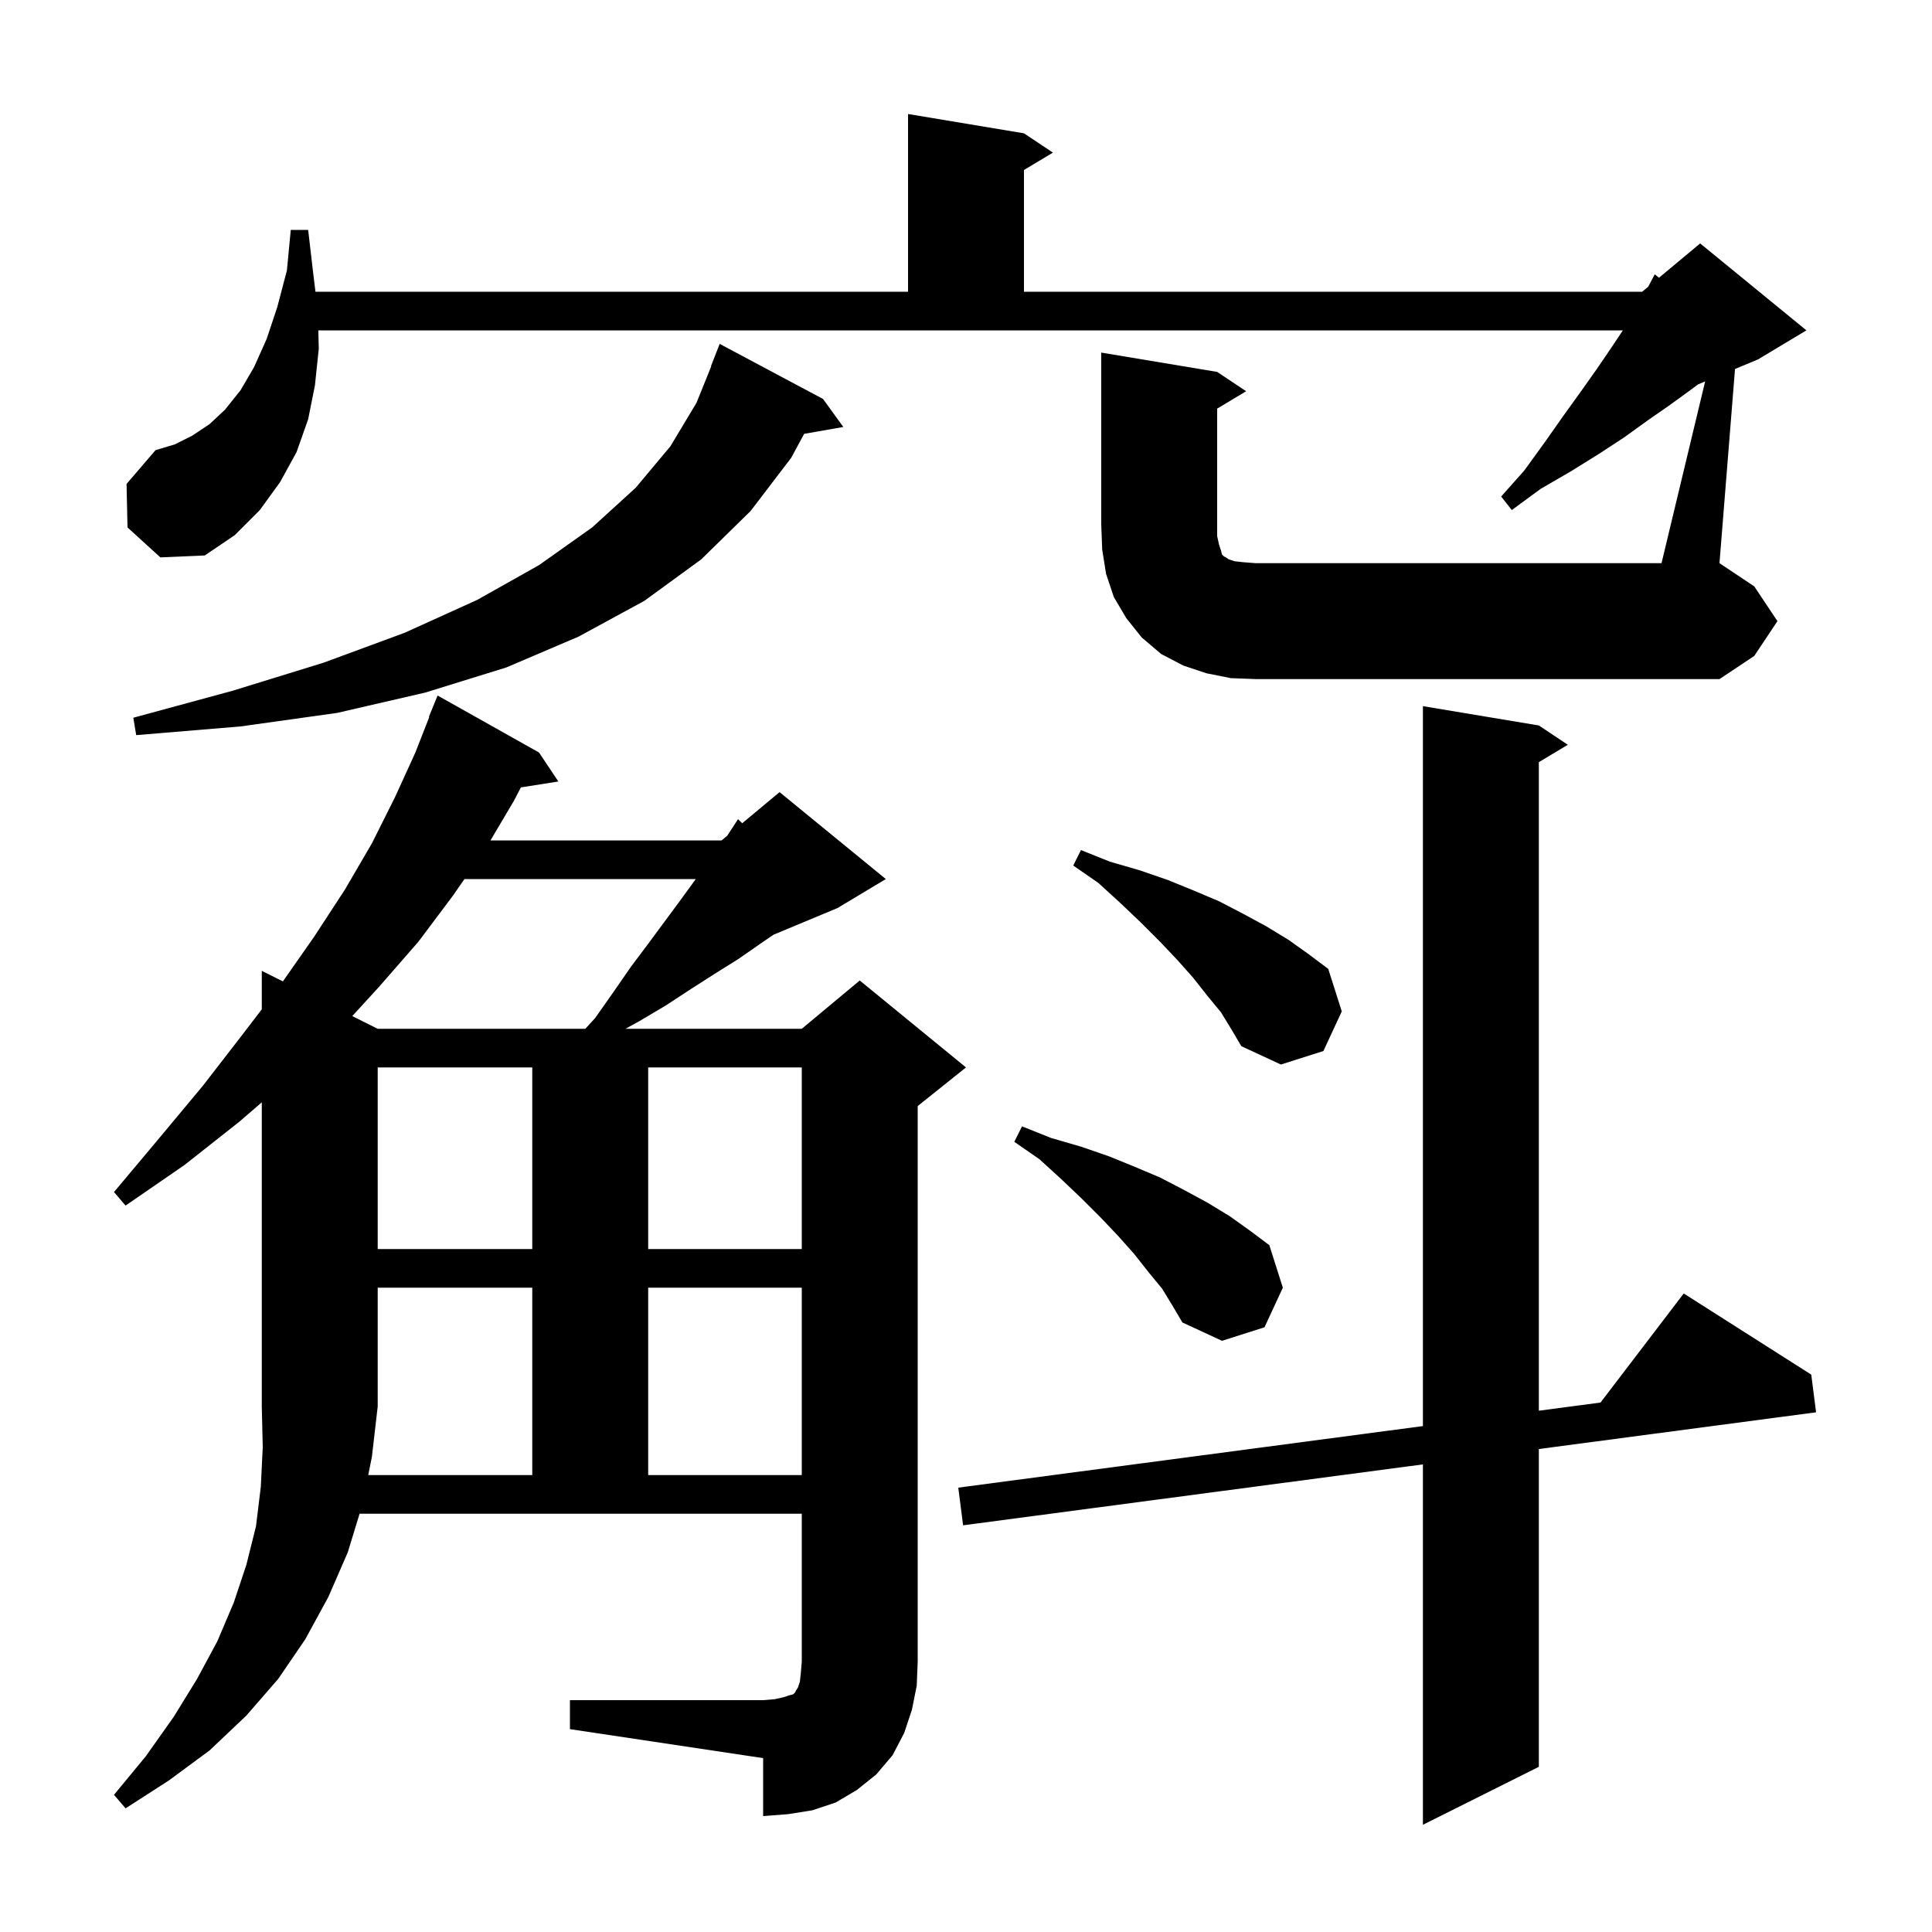 <svg xmlns="http://www.w3.org/2000/svg" xmlns:xlink="http://www.w3.org/1999/xlink" version="1.1" baseProfile="full" viewBox="0 0 200 200" width="200" height="200"><g fill="currentColor"><path d="M 159.3 75.1 L 162.3 77.1 L 159.3 78.9 L 159.3 146.037 L 165.686 145.19 L 174.3 133.9 L 187.5 142.3 L 188.0 146.2 L 159.3 150.003 L 159.3 182.9 L 147.3 188.9 L 147.3 151.593 L 99.7 157.9 L 99.2 154.0 L 147.3 147.627 L 147.3 73.1 Z M 38.12 152.7 L 55.1 152.7 L 55.1 133.3 L 39.1 133.3 L 39.1 145.6 L 38.5 150.8 Z M 67.1 133.3 L 67.1 152.7 L 83.0 152.7 L 83.0 133.3 Z M 120.3 133.4 L 118.9 131.7 L 117.4 129.8 L 115.8 128.0 L 114.0 126.1 L 112.0 124.1 L 109.9 122.1 L 107.6 120.0 L 105.0 118.2 L 105.8 116.6 L 108.8 117.8 L 111.9 118.7 L 114.8 119.7 L 117.5 120.8 L 120.1 121.9 L 122.6 123.2 L 125.0 124.5 L 127.3 125.9 L 129.4 127.4 L 131.4 128.9 L 132.8 133.3 L 130.9 137.4 L 126.5 138.8 L 122.4 136.9 L 121.4 135.2 Z M 39.1 110.5 L 39.1 129.3 L 55.1 129.3 L 55.1 110.5 Z M 67.1 110.5 L 67.1 129.3 L 83.0 129.3 L 83.0 110.5 Z M 126.4 104.8 L 125.0 103.1 L 123.5 101.2 L 121.9 99.4 L 120.1 97.5 L 118.1 95.5 L 116.0 93.5 L 113.7 91.4 L 111.1 89.6 L 111.9 88.0 L 114.9 89.2 L 118.0 90.1 L 120.9 91.1 L 123.6 92.2 L 126.2 93.3 L 128.7 94.6 L 131.1 95.9 L 133.4 97.3 L 135.5 98.8 L 137.5 100.3 L 138.9 104.7 L 137.0 108.8 L 132.6 110.2 L 128.5 108.3 L 127.5 106.6 Z M 48.08 91.0 L 46.9 92.7 L 43.3 97.5 L 39.2 102.2 L 36.466 105.183 L 39.1 106.5 L 60.592 106.5 L 61.6 105.4 L 63.5 102.7 L 65.3 100.1 L 67.1 97.7 L 70.5 93.1 L 72.027 91.0 Z M 85.2 41.3 L 87.3 44.2 L 83.246 44.911 L 81.9 47.4 L 77.7 52.9 L 72.6 57.9 L 66.7 62.2 L 59.9 65.9 L 52.4 69.1 L 44.0 71.7 L 34.9 73.8 L 24.9 75.2 L 14.1 76.1 L 13.8 74.3 L 24.1 71.5 L 33.5 68.6 L 41.9 65.5 L 49.4 62.1 L 55.8 58.5 L 61.3 54.6 L 65.8 50.5 L 69.4 46.2 L 72.1 41.7 L 73.632 37.909 L 73.6 37.9 L 74.5 35.6 Z M 176.516 39.485 L 175.775 39.794 L 175.1 40.3 L 172.9 41.9 L 170.6 43.5 L 168.1 45.3 L 165.5 47.0 L 162.6 48.8 L 159.5 50.6 L 156.5 52.8 L 155.4 51.4 L 157.8 48.7 L 159.9 45.8 L 161.8 43.1 L 163.6 40.6 L 165.3 38.2 L 166.8 36.0 L 168.0 34.2 L 32.951 34.2 L 33.0 36.1 L 32.6 39.9 L 31.9 43.4 L 30.7 46.8 L 29.0 49.9 L 26.9 52.8 L 24.3 55.4 L 21.2 57.5 L 16.6 57.7 L 13.2 54.6 L 13.1 50.1 L 16.1 46.6 L 18.1 46.0 L 19.9 45.1 L 21.7 43.9 L 23.3 42.4 L 24.9 40.4 L 26.3 38.0 L 27.6 35.1 L 28.7 31.8 L 29.7 28.0 L 30.1 23.8 L 31.9 23.8 L 32.4 28.1 L 32.656 30.2 L 94.0 30.2 L 94.0 11.8 L 106.0 13.8 L 109.0 15.8 L 106.0 17.6 L 106.0 30.2 L 170.0 30.2 L 170.621 29.682 L 171.3 28.4 L 171.737 28.752 L 176.0 25.2 L 187.0 34.2 L 182.0 37.2 L 179.608 38.197 L 178.0 58.3 L 181.6 60.7 L 184.0 64.3 L 181.6 67.9 L 178.0 70.3 L 130.0 70.3 L 127.4 70.2 L 124.9 69.7 L 122.5 68.9 L 120.2 67.7 L 118.2 66.0 L 116.6 64.0 L 115.3 61.8 L 114.5 59.4 L 114.1 56.9 L 114.0 54.3 L 114.0 36.5 L 126.0 38.5 L 129.0 40.5 L 126.0 42.3 L 126.0 55.5 L 126.2 56.4 L 126.4 57.0 L 126.5 57.4 L 126.7 57.6 L 126.9 57.7 L 127.2 57.9 L 127.8 58.1 L 128.7 58.2 L 130.0 58.3 L 172.0 58.3 Z M 94.4 177.0 L 93.6 179.4 L 92.4 181.7 L 90.7 183.7 L 88.7 185.3 L 86.5 186.6 L 84.1 187.4 L 81.6 187.8 L 79.0 188.0 L 79.0 182.0 L 59.0 179.0 L 59.0 176.0 L 79.0 176.0 L 80.2 175.9 L 81.1 175.7 L 81.7 175.5 L 82.1 175.4 L 82.3 175.2 L 82.4 175.0 L 82.6 174.7 L 82.8 174.1 L 82.9 173.2 L 83.0 172.0 L 83.0 156.7 L 37.224 156.7 L 36.0 160.7 L 34.0 165.3 L 31.6 169.7 L 28.8 173.8 L 25.5 177.6 L 21.7 181.2 L 17.5 184.3 L 13.0 187.2 L 11.8 185.8 L 15.1 181.8 L 18.0 177.7 L 20.4 173.8 L 22.5 169.9 L 24.2 165.9 L 25.5 162.0 L 26.5 158.0 L 27.0 153.9 L 27.2 149.8 L 27.1 145.6 L 27.1 114.11 L 24.8 116.1 L 19.1 120.6 L 13.0 124.8 L 11.8 123.4 L 16.5 117.8 L 21.0 112.4 L 25.1 107.1 L 27.1 104.485 L 27.1 100.5 L 29.285 101.593 L 32.5 97.0 L 35.7 92.1 L 38.5 87.3 L 40.9 82.5 L 43.0 77.9 L 44.442 74.214 L 44.4 74.2 L 45.3 72.0 L 55.8 77.9 L 57.8 80.9 L 53.922 81.512 L 53.2 82.9 L 50.773 87.0 L 74.7 87.0 L 75.289 86.509 L 76.4 84.8 L 76.833 85.223 L 80.7 82.0 L 91.7 91.0 L 86.7 94.0 L 80.083 96.757 L 78.7 97.7 L 76.4 99.3 L 74.0 100.8 L 71.5 102.4 L 68.9 104.1 L 66.2 105.7 L 64.75 106.5 L 83.0 106.5 L 89.0 101.5 L 100.0 110.5 L 95.0 114.5 L 95.0 172.0 L 94.9 174.5 Z "/></g></svg>